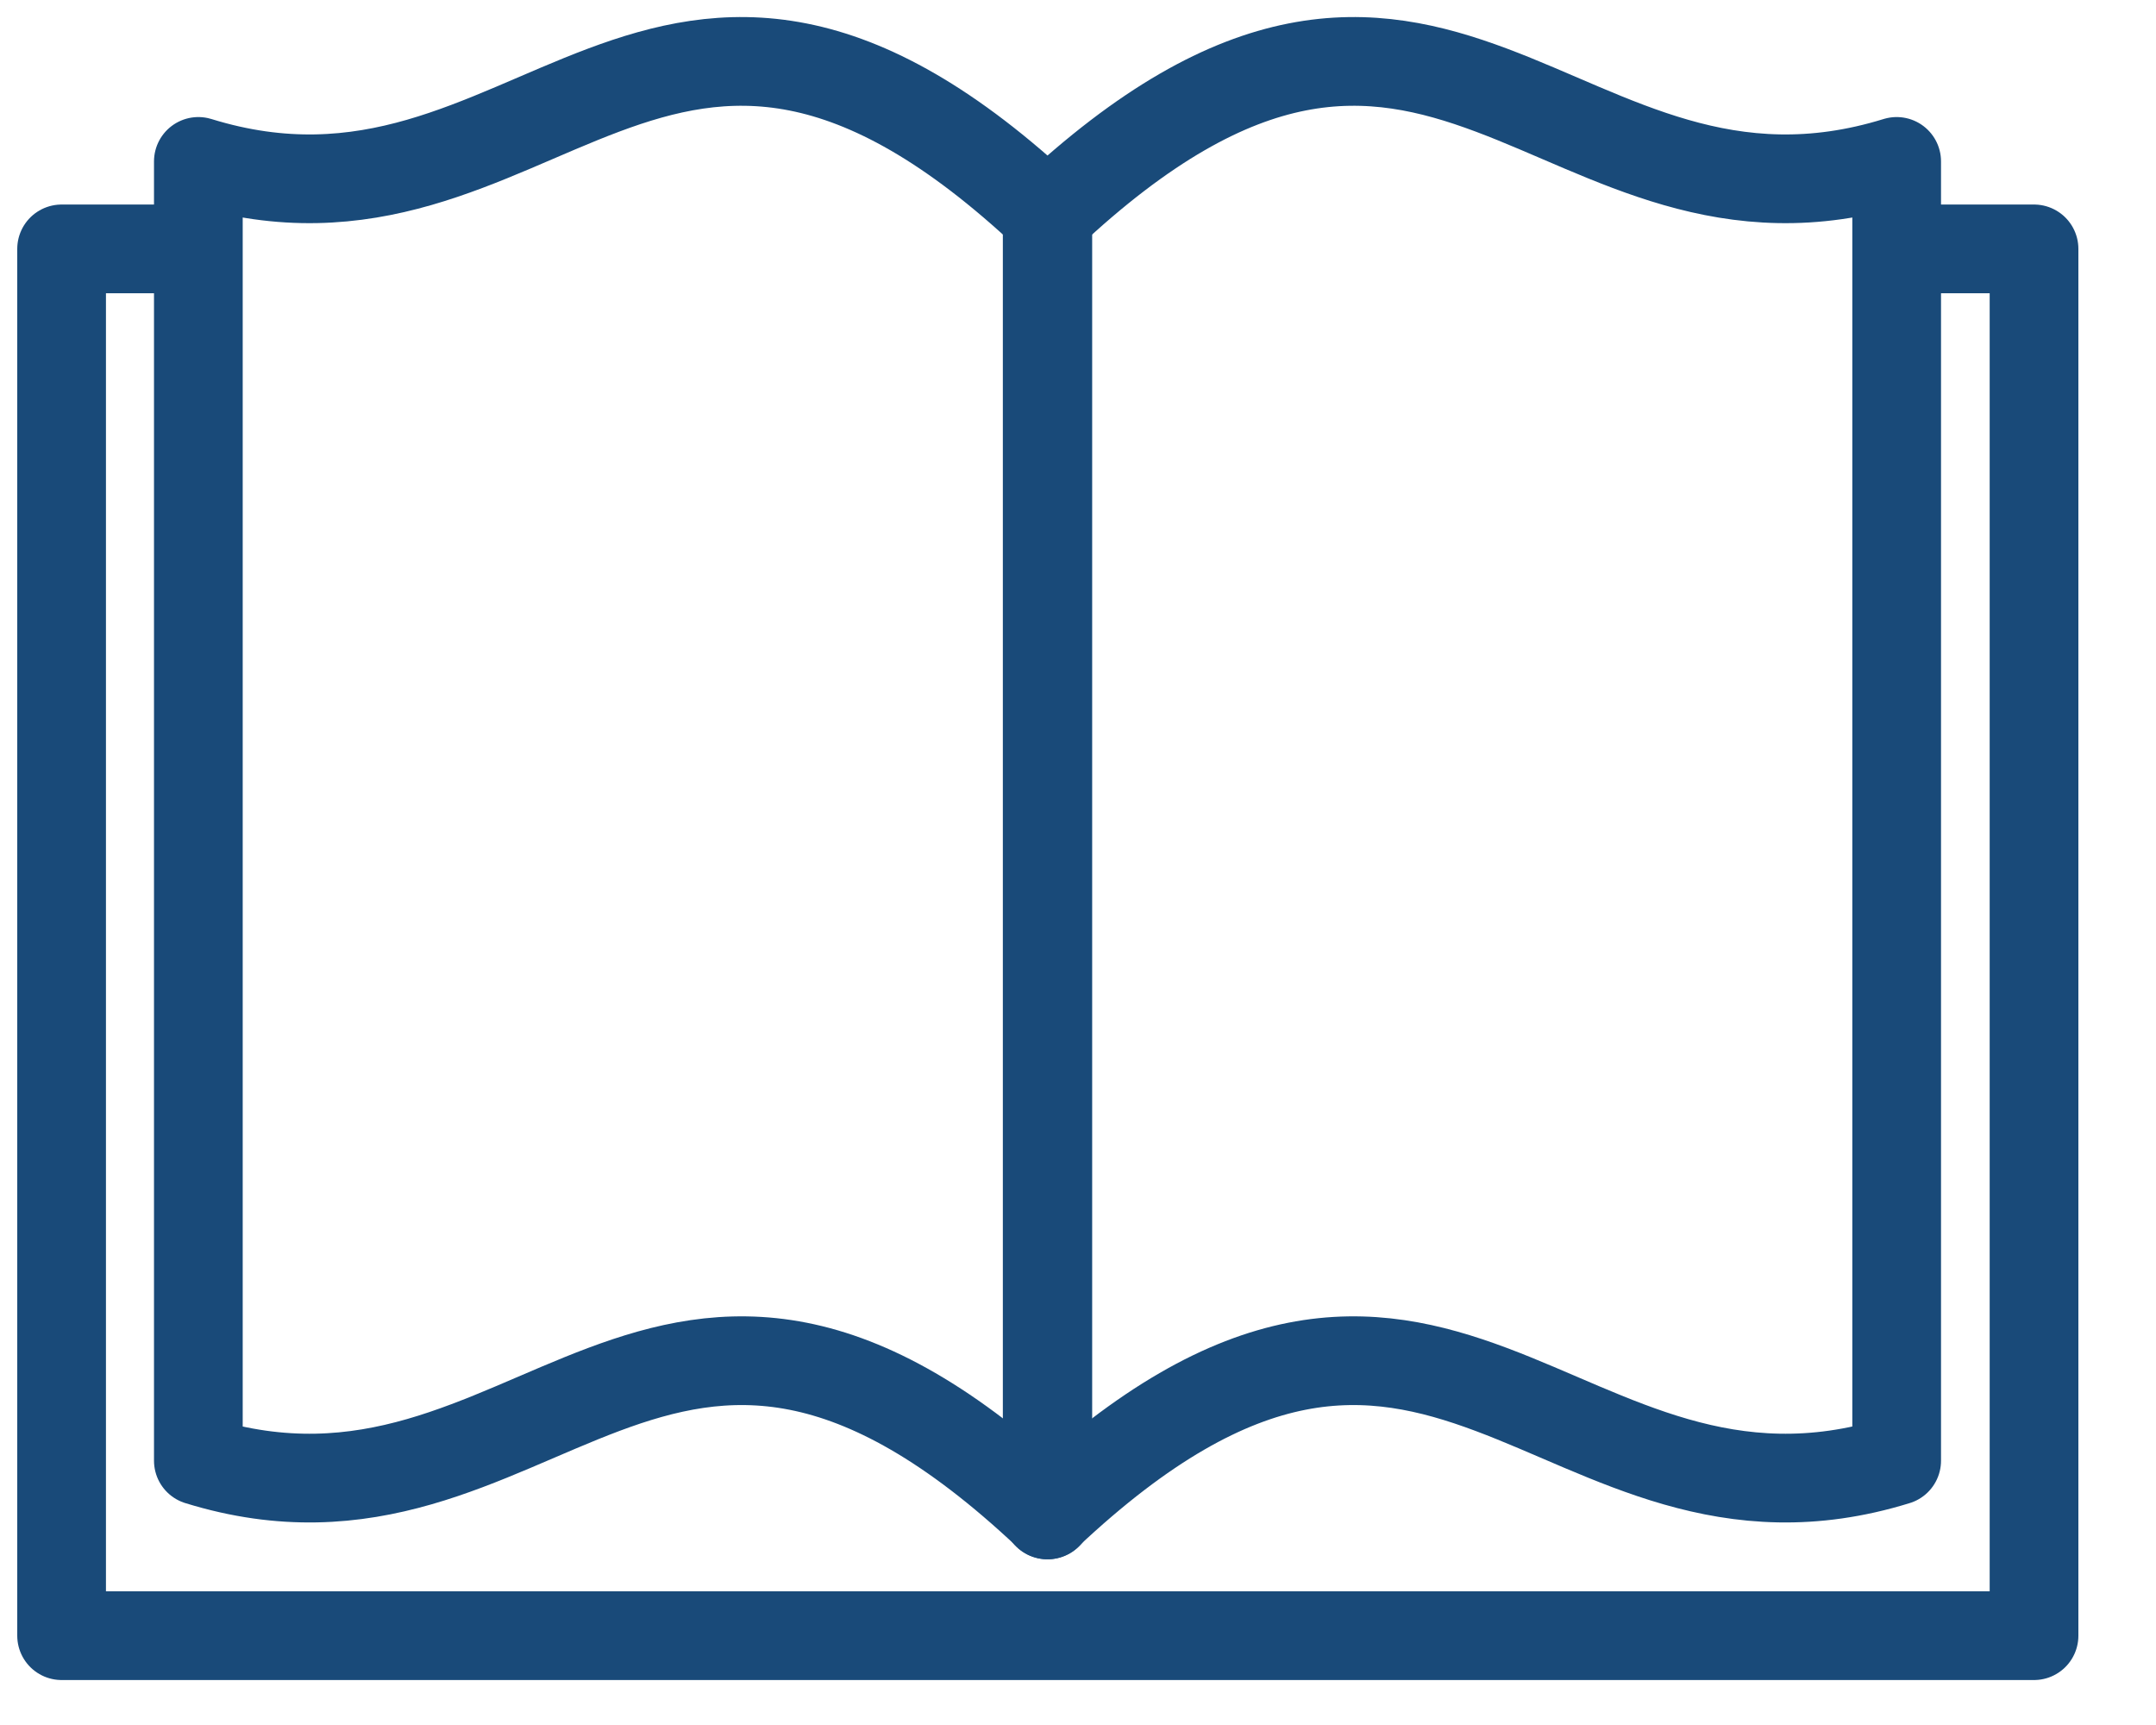 <?xml version="1.0" encoding="UTF-8"?> <!-- Generator: Adobe Illustrator 24.0.3, SVG Export Plug-In . SVG Version: 6.00 Build 0) --> <svg xmlns="http://www.w3.org/2000/svg" xmlns:xlink="http://www.w3.org/1999/xlink" version="1.1" id="Layer_1" x="0px" y="0px" viewBox="0 0 35 28" style="enable-background:new 0 0 35 28;" xml:space="preserve"> <style type="text/css"> .st0{fill:none;stroke:#194a79;stroke-width:1.44;stroke-linecap:round;stroke-linejoin:round;stroke-miterlimit:22.926;} .st1{fill:none;stroke:#194a79;stroke-width:1.44;stroke-linejoin:round;stroke-miterlimit:22.926;} </style> <path class="st0" d="M3.22,2.62c5.5,1.7,7.45-5.08,13.79,0.88v21.09c-6.33-5.96-8.29,0.82-13.79-0.88V2.62L3.22,2.62z"></path> <path class="st0" d="M30.79,2.62c-5.5,1.7-7.45-5.08-13.79,0.88v21.09c6.33-5.96,8.29,0.82,13.79-0.88V2.62L30.79,2.62z"></path> <polyline class="st1" points="30.79,4.04 33.02,4.04 33.02,26.55 1,26.55 1,4.04 3.22,4.04 "></polyline> </svg> 